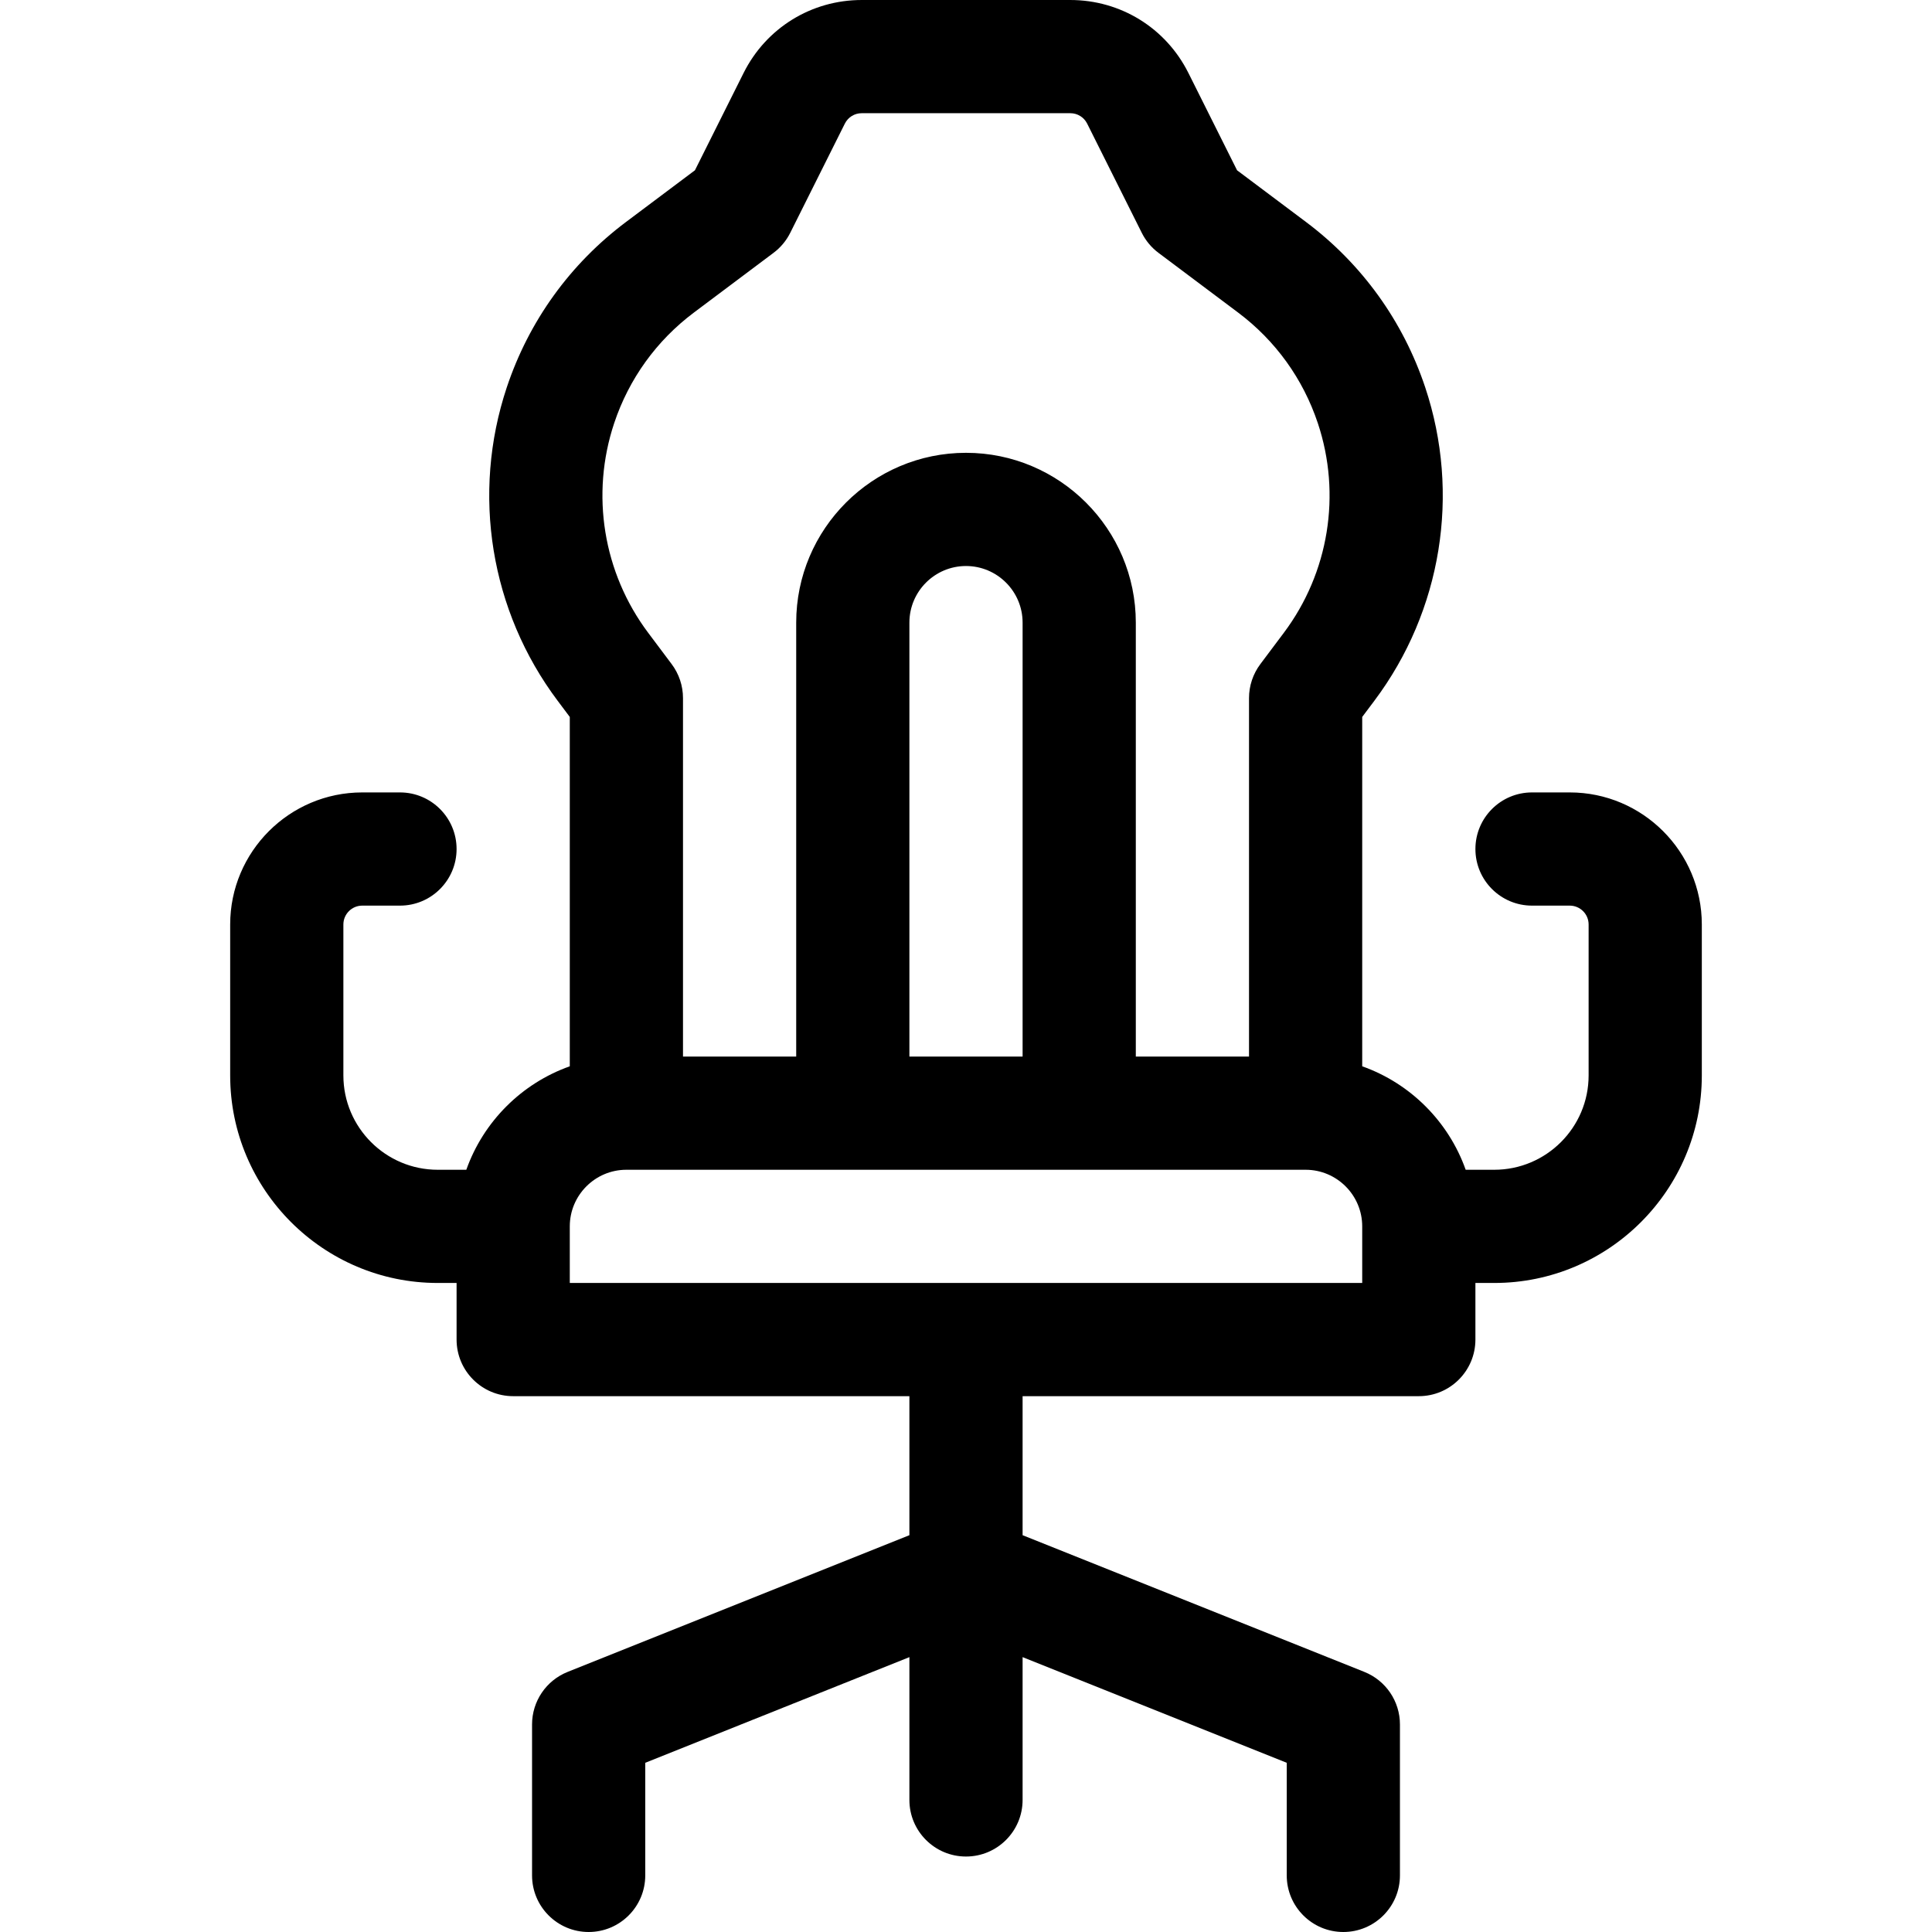 <?xml version="1.0" encoding="UTF-8"?> <svg xmlns="http://www.w3.org/2000/svg" id="Capa_1" height="512" viewBox="0 0 512 512" width="512"><g><path d="m416 210h-10c-8.284 0-15 6.716-15 15s6.716 15 15 15h10c2.757 0 5 2.243 5 5v40c0 13.785-11.215 25-25 25h-7.58c-4.527-12.764-14.656-22.893-27.42-27.42v-92.58l3.227-4.302c17.839-23.786 22.875-54.826 13.474-83.031-5.856-17.568-16.783-32.729-31.599-43.841l-18.269-13.701-12.889-25.777c-5.967-11.935-17.962-19.348-31.305-19.348h-55.278c-13.343 0-25.338 7.413-31.305 19.348l-12.889 25.777-18.27 13.701c-14.815 11.112-25.742 26.272-31.598 43.841-9.401 28.206-4.364 59.245 13.475 83.031l3.226 4.302v92.58c-12.764 4.527-22.893 14.656-27.42 27.42h-7.58c-13.785 0-25-11.215-25-25v-40c0-2.757 2.243-5 5-5h10c8.284 0 15-6.716 15-15s-6.716-15-15-15h-10c-19.299 0-35 15.701-35 35v40c0 30.327 24.673 55 55 55h5v15c0 8.284 6.716 15 15 15h105v36.845l-90.571 36.228c-5.695 2.278-9.429 7.793-9.429 13.927v40c0 8.284 6.716 15 15 15s15-6.716 15-15v-29.845l70-28v37.845c0 8.284 6.716 15 15 15s15-6.716 15-15v-37.845l70 28v29.845c0 8.284 6.716 15 15 15s15-6.716 15-15v-40c0-6.134-3.734-11.649-9.429-13.927l-90.571-36.228v-36.845h105c8.284 0 15-6.716 15-15v-15h5c30.327 0 55-24.673 55-55v-40c0-19.299-15.701-35-35-35zm-253.24-97.847c3.918-11.752 11.227-21.894 21.138-29.327l21.102-15.826c1.863-1.397 3.375-3.209 4.417-5.292l14.472-28.944c.853-1.705 2.566-2.764 4.472-2.764h55.278c1.906 0 3.62 1.059 4.472 2.764l14.472 28.944c1.042 2.083 2.554 3.895 4.417 5.292l21.102 15.826c9.912 7.434 17.221 17.575 21.138 29.327 6.29 18.869 2.92 39.633-9.013 55.545l-6.227 8.302c-1.947 2.597-3 5.754-3 9v95h-30v-115c0-24.813-20.187-45-45-45s-45 20.187-45 45v115h-30v-95c0-3.245-1.053-6.403-3-9l-6.226-8.302c-11.934-15.912-15.303-36.676-9.014-55.545zm108.24 167.847h-30v-115c0-8.271 6.729-15 15-15s15 6.729 15 15zm90 60h-210v-15c0-8.271 6.729-15 15-15h180c8.271 0 15 6.729 15 15z"></path></g></svg> 
